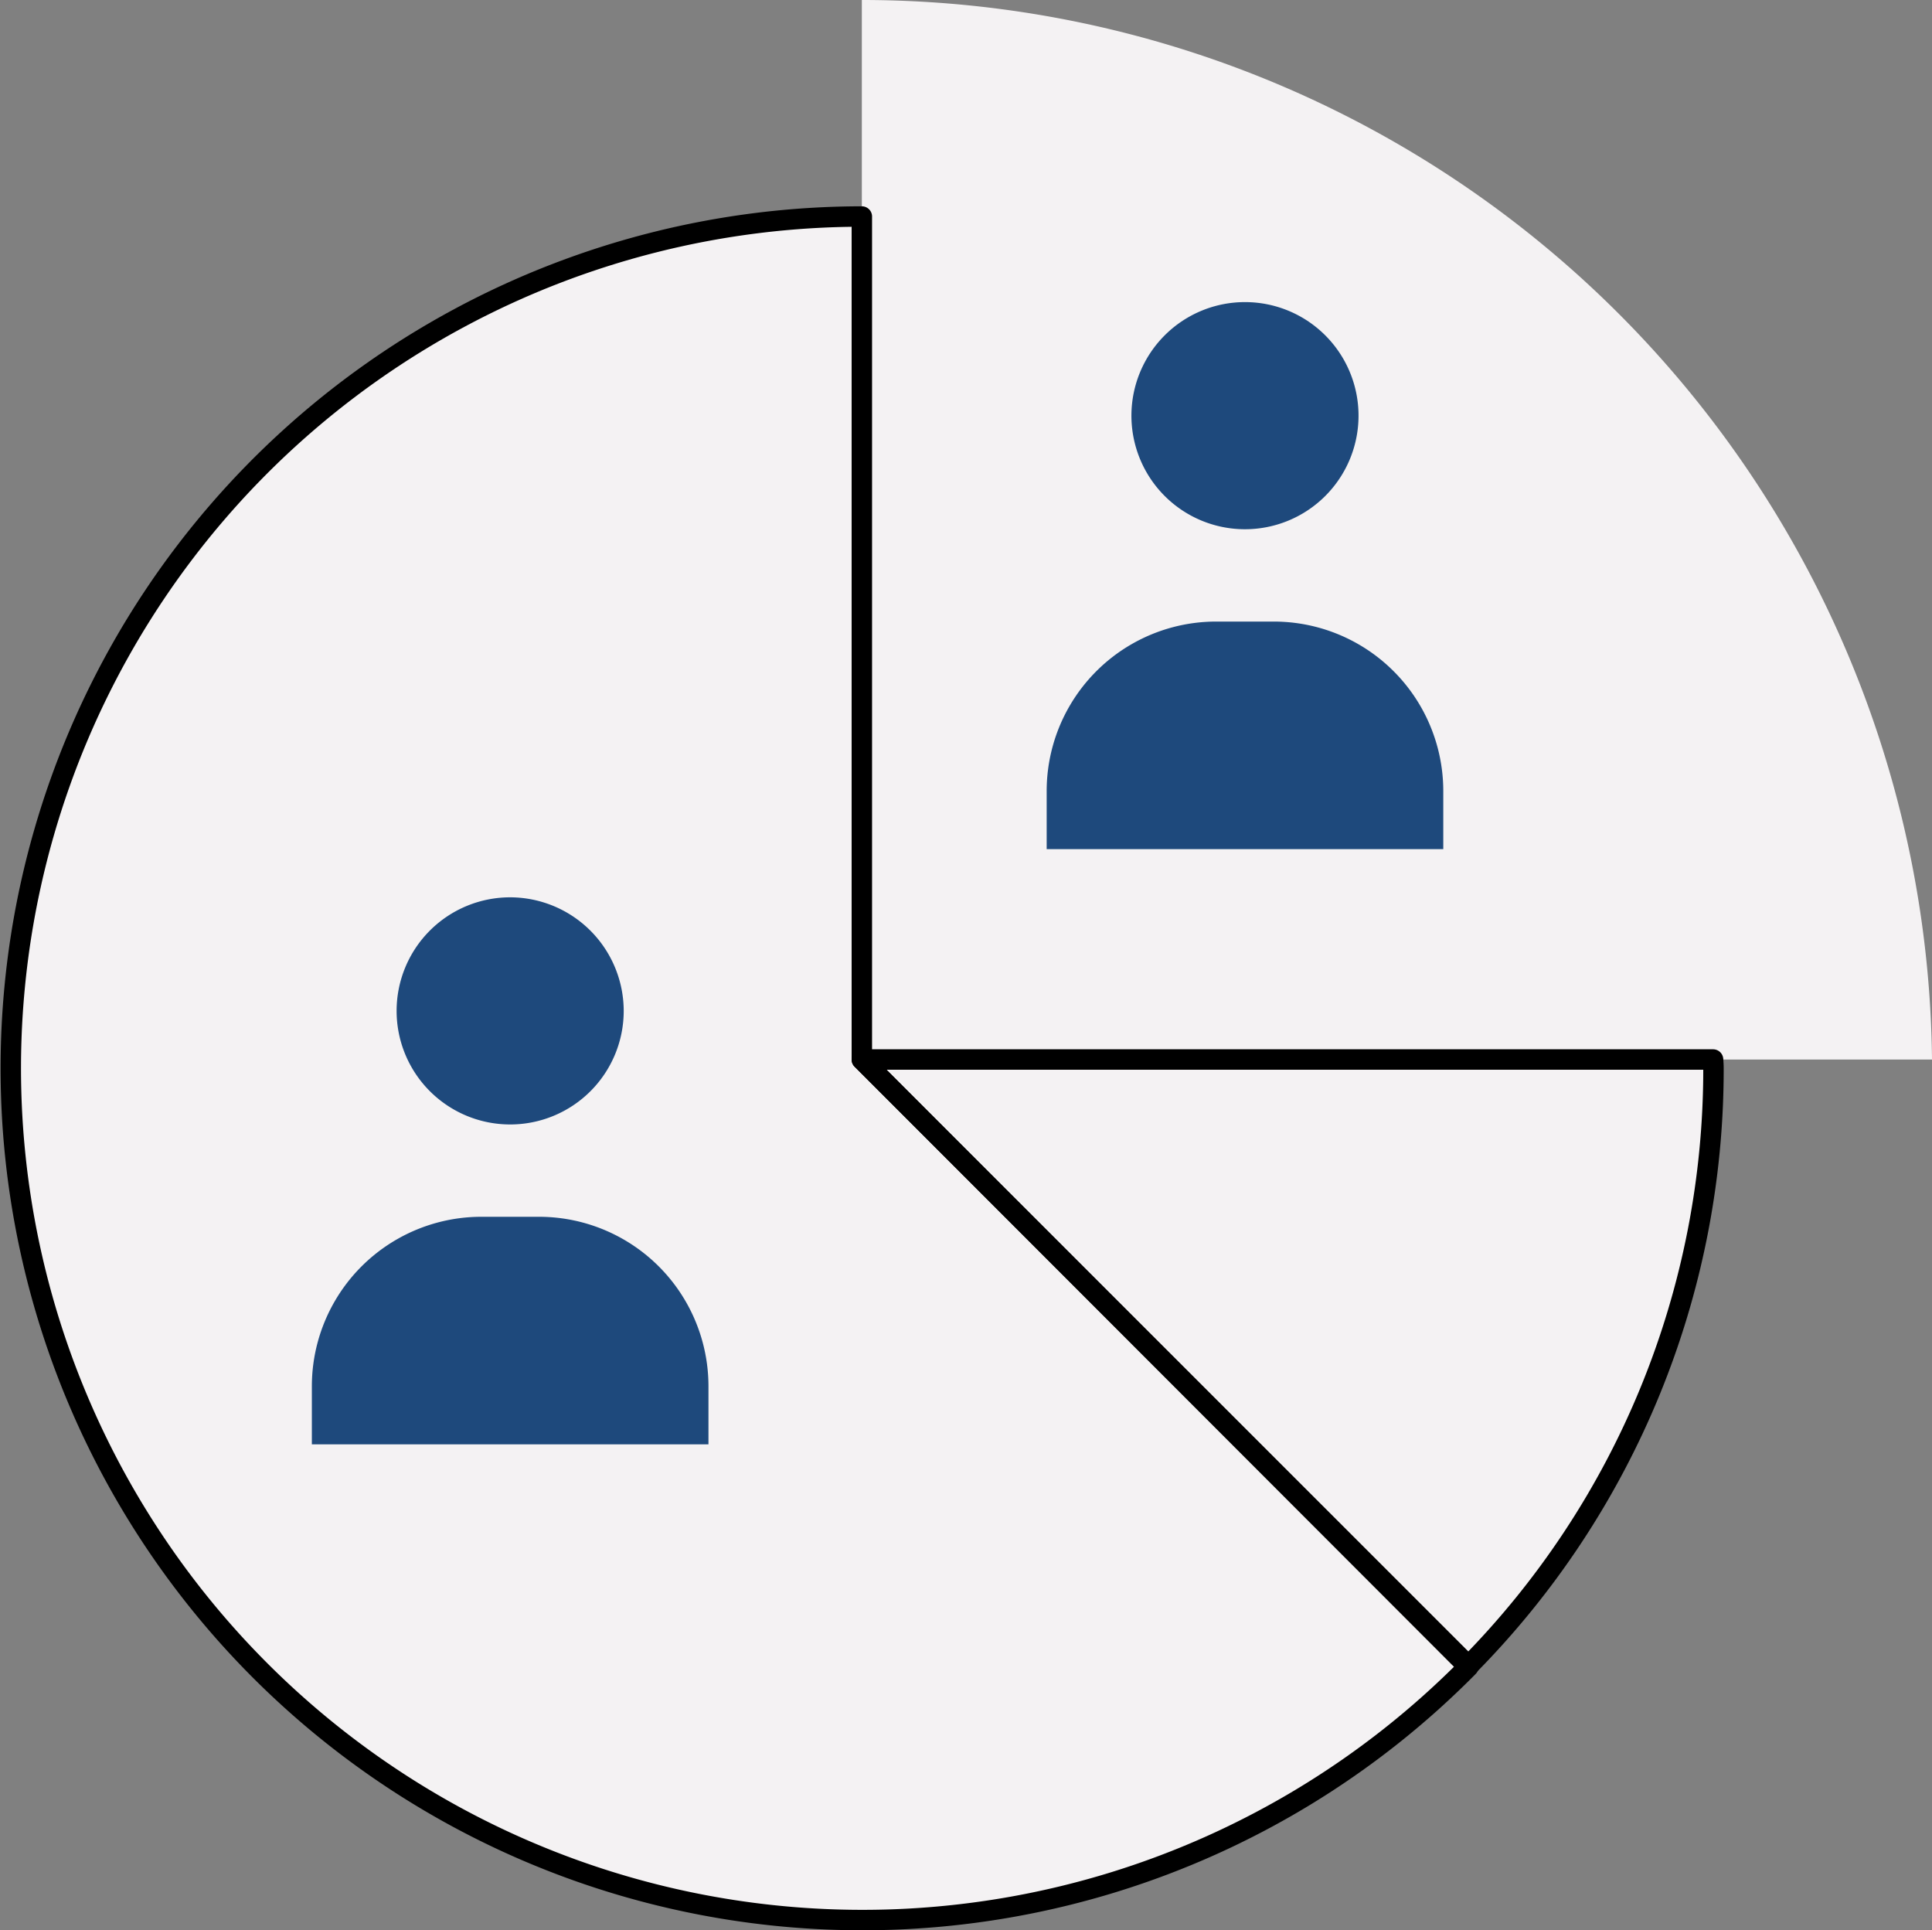 <?xml version="1.0" encoding="UTF-8"?>
<svg xmlns="http://www.w3.org/2000/svg" viewBox="0 0 94.6 94.5">
  <rect x="0" y="0" width="94.6" height="94.5" fill="#808080" stroke="none"/>
  <defs>
    <style>.cls-1{fill:#f4f2f3;}.cls-2{fill:none;stroke:#000;stroke-linecap:round;stroke-linejoin:round;}.cls-3{fill:#1e497c;}</style>
  </defs>
  <g id="Layer_2" data-name="Layer 2">
    <g id="Layer_1-2" data-name="Layer 1">
      <path class="cls-1" d="M94.6,51.87A52.41,52.41,0,0,0,42.2,0V51.87Z"></path>
      <path class="cls-1" d="M42.2,10.6a41.7,41.7,0,1,0,29.7,71L42.2,51.87Z"></path>
      <path class="cls-1" d="M83.88,51.87H42.2L71.9,81.56a41.56,41.56,0,0,0,12-29.26C83.9,52.16,83.89,52,83.88,51.87Z"></path>
      <path class="cls-2" d="M42.2,10.6a41.7,41.7,0,1,0,29.7,71L42.2,51.87Z"></path>
      <path class="cls-2" d="M83.88,51.87H42.2L71.9,81.56a41.56,41.56,0,0,0,12-29.26C83.9,52.16,83.89,52,83.88,51.87Z"></path>
      <path class="cls-3" d="M66.52,20.37A5.56,5.56,0,1,1,61,14.79,5.56,5.56,0,0,1,66.52,20.37Z"></path>
      <path class="cls-3" d="M70.67,38.73v2.84H51.25V38.73a8.3,8.3,0,0,1,8.31-8.3h2.8A8.3,8.3,0,0,1,70.67,38.73Z"></path>
      <path class="cls-3" d="M30.54,49.51A5.56,5.56,0,1,1,25,43.93,5.57,5.57,0,0,1,30.54,49.51Z"></path>
      <path class="cls-3" d="M34.69,67.87v2.84H15.27V67.87a8.3,8.3,0,0,1,8.31-8.3h2.8A8.3,8.3,0,0,1,34.69,67.87Z"></path>
    </g>
  </g>
</svg>

